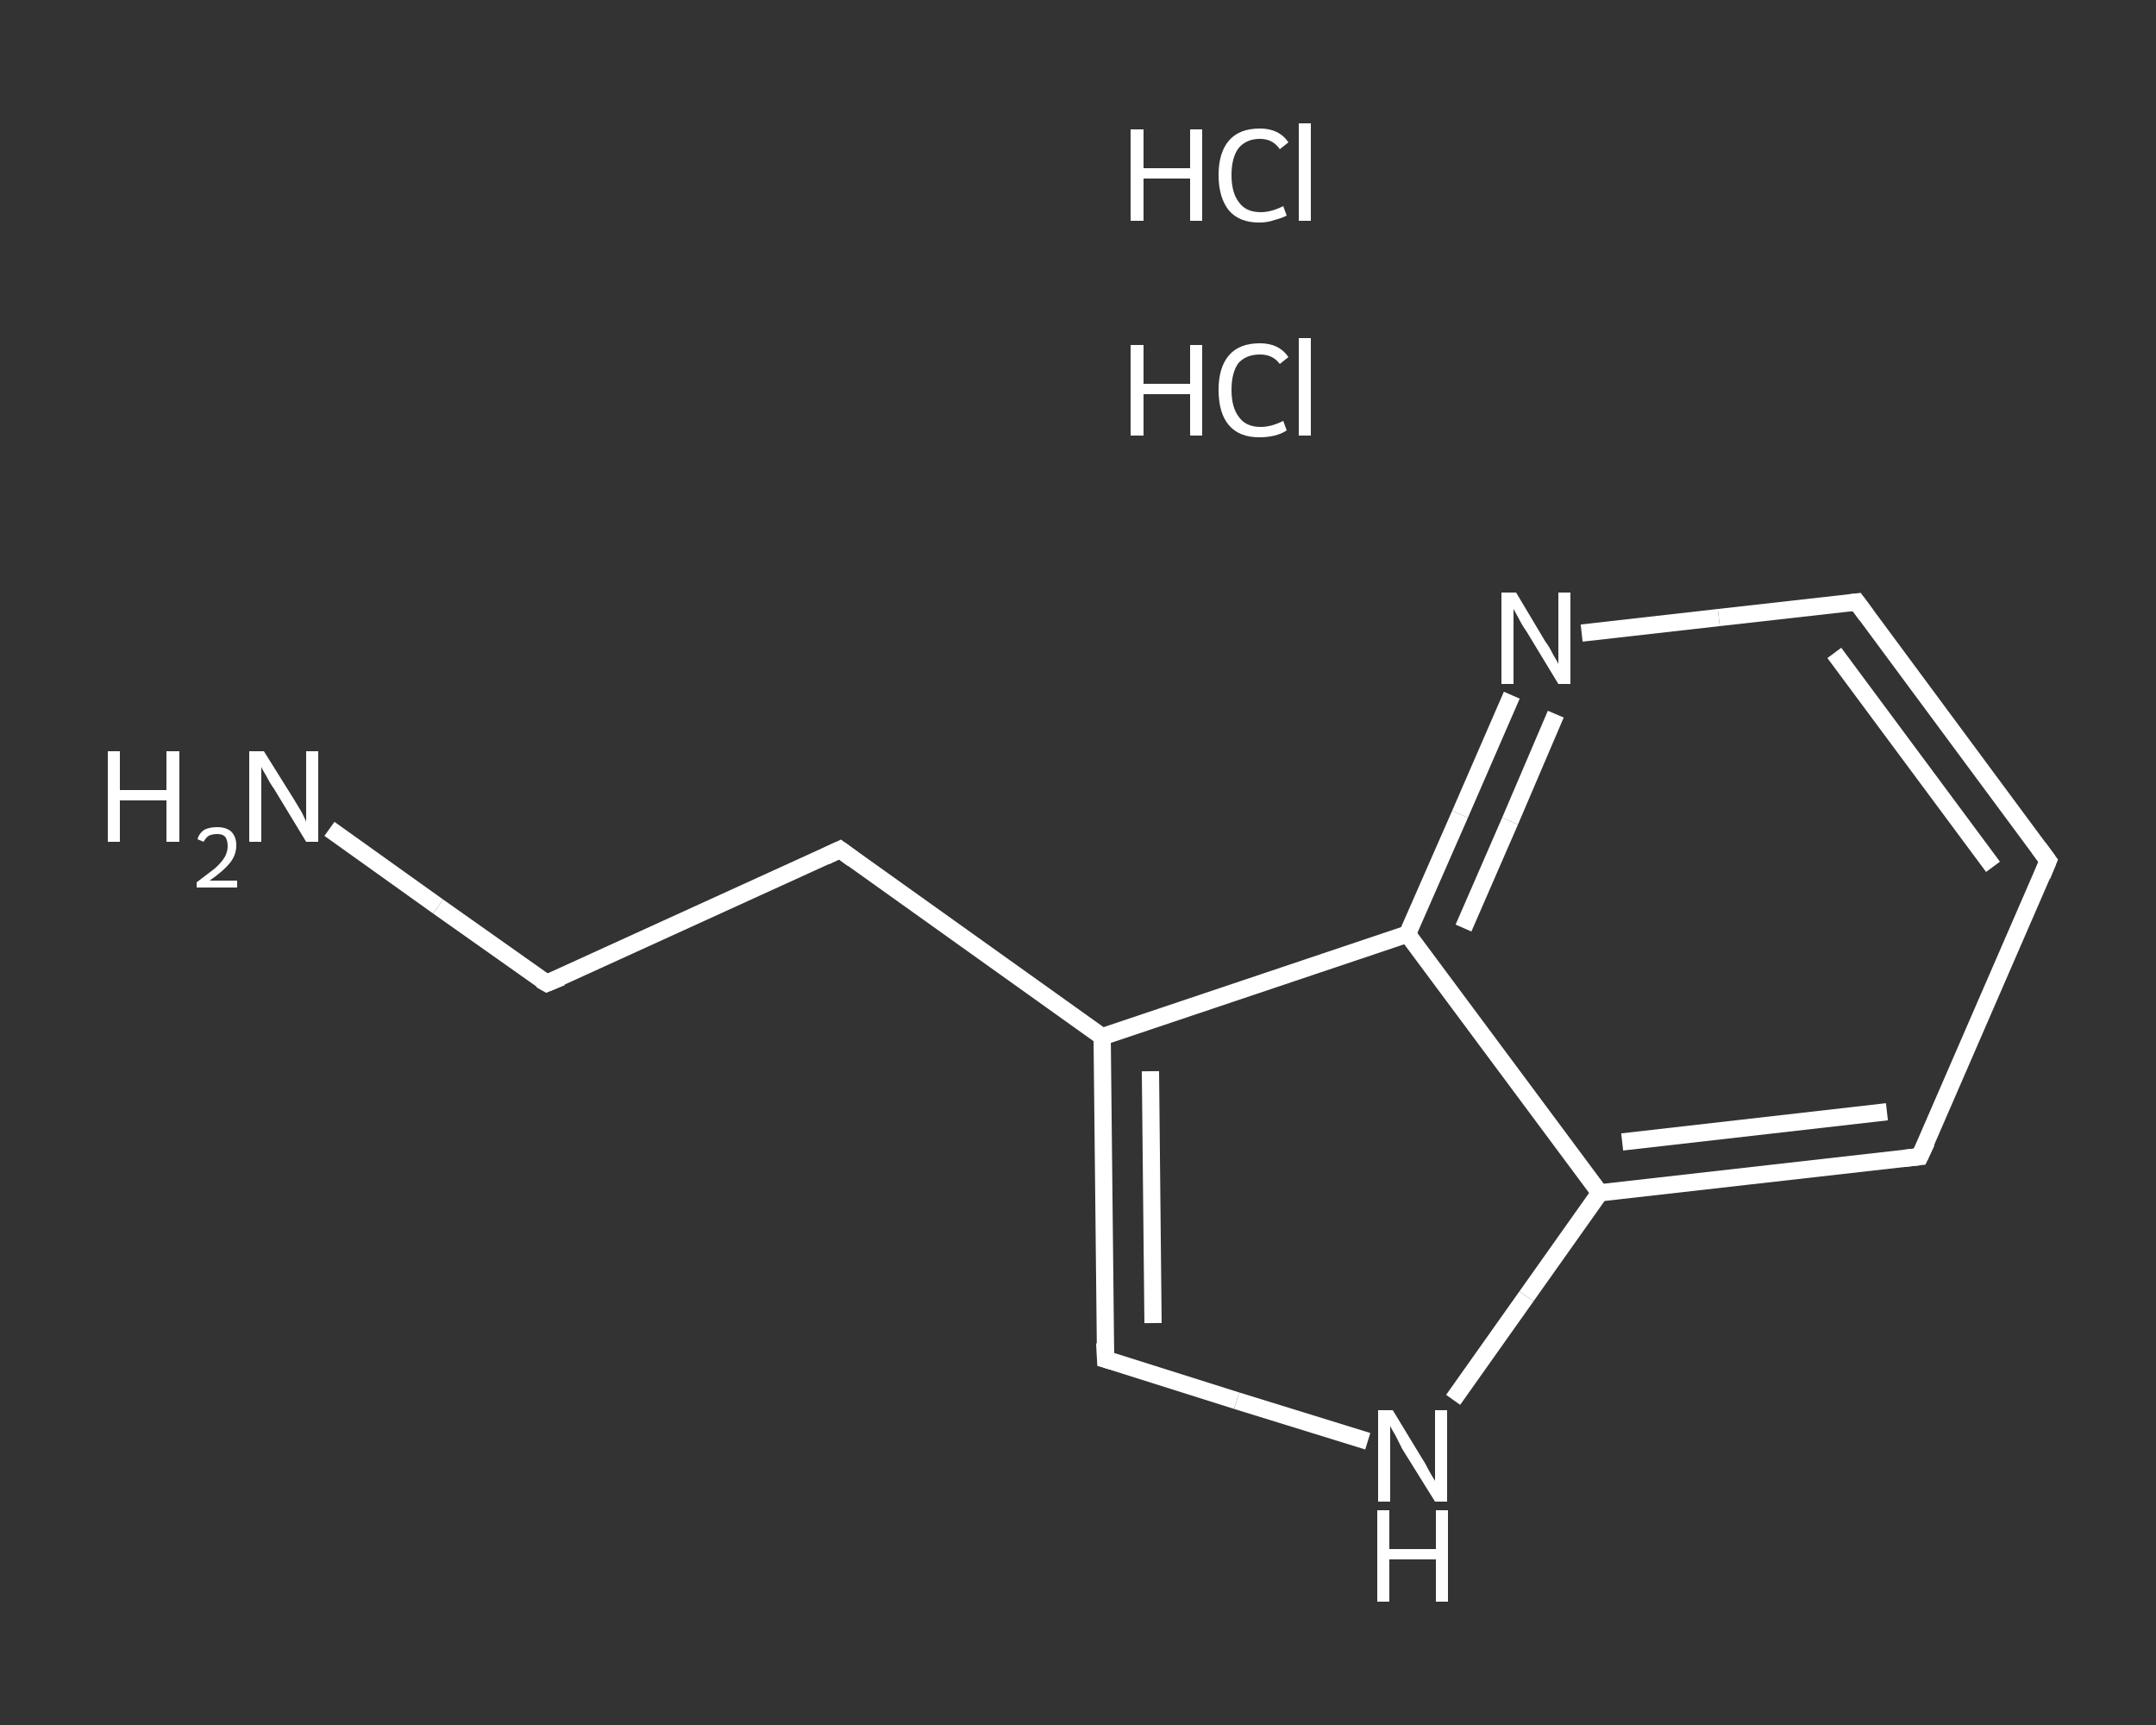 <?xml version='1.0' encoding='iso-8859-1'?>
<svg version='1.1' baseProfile='full'
              xmlns='http://www.w3.org/2000/svg'
                      xmlns:rdkit='http://www.rdkit.org/xml'
                      xmlns:xlink='http://www.w3.org/1999/xlink'
                  xml:space='preserve'
width='250px' height='200px' viewBox='0 0 250 200'>
<rect x="0" y="0" width="250" height="200" fill="#333333" stroke="none"/>
<!-- END OF HEADER -->
<rect style='opacity:1.0;fill:transparent;stroke:none' width='250.0' height='200.0' x='0.0' y='0.0'> </rect>
<path class='bond-0 atom-2 atom-3' d='M 38.2,96.1 L 50.8,105.1' style='fill:none;fill-rule:evenodd;stroke:#FFFFFF;stroke-width:2.0px;stroke-linecap:butt;stroke-linejoin:miter;stroke-opacity:1' />
<path class='bond-0 atom-2 atom-3' d='M 50.8,105.1 L 63.4,114.0' style='fill:none;fill-rule:evenodd;stroke:#FFFFFF;stroke-width:2.0px;stroke-linecap:butt;stroke-linejoin:miter;stroke-opacity:1' />
<path class='bond-1 atom-3 atom-4' d='M 63.4,114.0 L 97.4,98.5' style='fill:none;fill-rule:evenodd;stroke:#FFFFFF;stroke-width:2.0px;stroke-linecap:butt;stroke-linejoin:miter;stroke-opacity:1' />
<path class='bond-2 atom-4 atom-5' d='M 97.4,98.5 L 127.8,120.2' style='fill:none;fill-rule:evenodd;stroke:#FFFFFF;stroke-width:2.0px;stroke-linecap:butt;stroke-linejoin:miter;stroke-opacity:1' />
<path class='bond-3 atom-5 atom-6' d='M 127.8,120.2 L 128.2,157.6' style='fill:none;fill-rule:evenodd;stroke:#FFFFFF;stroke-width:2.0px;stroke-linecap:butt;stroke-linejoin:miter;stroke-opacity:1' />
<path class='bond-3 atom-5 atom-6' d='M 133.4,124.2 L 133.7,153.4' style='fill:none;fill-rule:evenodd;stroke:#FFFFFF;stroke-width:2.0px;stroke-linecap:butt;stroke-linejoin:miter;stroke-opacity:1' />
<path class='bond-4 atom-6 atom-7' d='M 128.2,157.6 L 143.4,162.4' style='fill:none;fill-rule:evenodd;stroke:#FFFFFF;stroke-width:2.0px;stroke-linecap:butt;stroke-linejoin:miter;stroke-opacity:1' />
<path class='bond-4 atom-6 atom-7' d='M 143.4,162.4 L 158.6,167.1' style='fill:none;fill-rule:evenodd;stroke:#FFFFFF;stroke-width:2.0px;stroke-linecap:butt;stroke-linejoin:miter;stroke-opacity:1' />
<path class='bond-5 atom-7 atom-8' d='M 168.5,162.3 L 177.0,150.3' style='fill:none;fill-rule:evenodd;stroke:#FFFFFF;stroke-width:2.0px;stroke-linecap:butt;stroke-linejoin:miter;stroke-opacity:1' />
<path class='bond-5 atom-7 atom-8' d='M 177.0,150.3 L 185.5,138.3' style='fill:none;fill-rule:evenodd;stroke:#FFFFFF;stroke-width:2.0px;stroke-linecap:butt;stroke-linejoin:miter;stroke-opacity:1' />
<path class='bond-6 atom-8 atom-9' d='M 185.5,138.3 L 222.6,134.1' style='fill:none;fill-rule:evenodd;stroke:#FFFFFF;stroke-width:2.0px;stroke-linecap:butt;stroke-linejoin:miter;stroke-opacity:1' />
<path class='bond-6 atom-8 atom-9' d='M 188.1,132.4 L 218.8,128.9' style='fill:none;fill-rule:evenodd;stroke:#FFFFFF;stroke-width:2.0px;stroke-linecap:butt;stroke-linejoin:miter;stroke-opacity:1' />
<path class='bond-7 atom-9 atom-10' d='M 222.6,134.1 L 237.5,99.8' style='fill:none;fill-rule:evenodd;stroke:#FFFFFF;stroke-width:2.0px;stroke-linecap:butt;stroke-linejoin:miter;stroke-opacity:1' />
<path class='bond-8 atom-10 atom-11' d='M 237.5,99.8 L 215.3,69.8' style='fill:none;fill-rule:evenodd;stroke:#FFFFFF;stroke-width:2.0px;stroke-linecap:butt;stroke-linejoin:miter;stroke-opacity:1' />
<path class='bond-8 atom-10 atom-11' d='M 231.1,100.5 L 212.7,75.7' style='fill:none;fill-rule:evenodd;stroke:#FFFFFF;stroke-width:2.0px;stroke-linecap:butt;stroke-linejoin:miter;stroke-opacity:1' />
<path class='bond-9 atom-11 atom-12' d='M 215.3,69.8 L 199.3,71.6' style='fill:none;fill-rule:evenodd;stroke:#FFFFFF;stroke-width:2.0px;stroke-linecap:butt;stroke-linejoin:miter;stroke-opacity:1' />
<path class='bond-9 atom-11 atom-12' d='M 199.3,71.6 L 183.4,73.4' style='fill:none;fill-rule:evenodd;stroke:#FFFFFF;stroke-width:2.0px;stroke-linecap:butt;stroke-linejoin:miter;stroke-opacity:1' />
<path class='bond-10 atom-12 atom-13' d='M 175.3,80.6 L 169.3,94.4' style='fill:none;fill-rule:evenodd;stroke:#FFFFFF;stroke-width:2.0px;stroke-linecap:butt;stroke-linejoin:miter;stroke-opacity:1' />
<path class='bond-10 atom-12 atom-13' d='M 169.3,94.4 L 163.2,108.3' style='fill:none;fill-rule:evenodd;stroke:#FFFFFF;stroke-width:2.0px;stroke-linecap:butt;stroke-linejoin:miter;stroke-opacity:1' />
<path class='bond-10 atom-12 atom-13' d='M 180.4,82.8 L 175.1,95.2' style='fill:none;fill-rule:evenodd;stroke:#FFFFFF;stroke-width:2.0px;stroke-linecap:butt;stroke-linejoin:miter;stroke-opacity:1' />
<path class='bond-10 atom-12 atom-13' d='M 175.1,95.2 L 169.7,107.6' style='fill:none;fill-rule:evenodd;stroke:#FFFFFF;stroke-width:2.0px;stroke-linecap:butt;stroke-linejoin:miter;stroke-opacity:1' />
<path class='bond-11 atom-13 atom-5' d='M 163.2,108.3 L 127.8,120.2' style='fill:none;fill-rule:evenodd;stroke:#FFFFFF;stroke-width:2.0px;stroke-linecap:butt;stroke-linejoin:miter;stroke-opacity:1' />
<path class='bond-12 atom-13 atom-8' d='M 163.2,108.3 L 185.5,138.3' style='fill:none;fill-rule:evenodd;stroke:#FFFFFF;stroke-width:2.0px;stroke-linecap:butt;stroke-linejoin:miter;stroke-opacity:1' />
<path d='M 62.7,113.6 L 63.4,114.0 L 65.1,113.3' style='fill:none;stroke:#FFFFFF;stroke-width:2.0px;stroke-linecap:butt;stroke-linejoin:miter;stroke-opacity:1;' />
<path d='M 95.7,99.3 L 97.4,98.5 L 98.9,99.6' style='fill:none;stroke:#FFFFFF;stroke-width:2.0px;stroke-linecap:butt;stroke-linejoin:miter;stroke-opacity:1;' />
<path d='M 128.1,155.7 L 128.2,157.6 L 128.9,157.8' style='fill:none;stroke:#FFFFFF;stroke-width:2.0px;stroke-linecap:butt;stroke-linejoin:miter;stroke-opacity:1;' />
<path d='M 220.8,134.3 L 222.6,134.1 L 223.4,132.4' style='fill:none;stroke:#FFFFFF;stroke-width:2.0px;stroke-linecap:butt;stroke-linejoin:miter;stroke-opacity:1;' />
<path d='M 236.8,101.5 L 237.5,99.8 L 236.4,98.3' style='fill:none;stroke:#FFFFFF;stroke-width:2.0px;stroke-linecap:butt;stroke-linejoin:miter;stroke-opacity:1;' />
<path d='M 216.4,71.3 L 215.3,69.8 L 214.5,69.9' style='fill:none;stroke:#FFFFFF;stroke-width:2.0px;stroke-linecap:butt;stroke-linejoin:miter;stroke-opacity:1;' />
<path class='atom-0' d='M 131.1 40.0
L 132.6 40.0
L 132.6 44.5
L 138.0 44.5
L 138.0 40.0
L 139.4 40.0
L 139.4 50.5
L 138.0 50.5
L 138.0 45.7
L 132.6 45.7
L 132.6 50.5
L 131.1 50.5
L 131.1 40.0
' fill='#FFFFFF'/>
<path class='atom-0' d='M 141.3 45.2
Q 141.3 42.6, 142.5 41.2
Q 143.7 39.8, 146.1 39.8
Q 148.3 39.8, 149.4 41.4
L 148.4 42.2
Q 147.6 41.1, 146.1 41.1
Q 144.5 41.1, 143.6 42.1
Q 142.8 43.2, 142.8 45.2
Q 142.8 47.3, 143.7 48.4
Q 144.5 49.5, 146.2 49.5
Q 147.4 49.5, 148.8 48.8
L 149.2 49.9
Q 148.6 50.3, 147.8 50.5
Q 147.0 50.7, 146.0 50.7
Q 143.7 50.7, 142.5 49.3
Q 141.3 47.9, 141.3 45.2
' fill='#FFFFFF'/>
<path class='atom-0' d='M 150.6 39.2
L 152.0 39.2
L 152.0 50.5
L 150.6 50.5
L 150.6 39.2
' fill='#FFFFFF'/>
<path class='atom-1' d='M 131.1 15.0
L 132.6 15.0
L 132.6 19.5
L 138.0 19.5
L 138.0 15.0
L 139.4 15.0
L 139.4 25.6
L 138.0 25.6
L 138.0 20.7
L 132.6 20.7
L 132.6 25.6
L 131.1 25.6
L 131.1 15.0
' fill='#FFFFFF'/>
<path class='atom-1' d='M 141.3 20.3
Q 141.3 17.7, 142.5 16.3
Q 143.7 14.9, 146.1 14.9
Q 148.3 14.9, 149.4 16.5
L 148.4 17.3
Q 147.6 16.1, 146.1 16.1
Q 144.5 16.1, 143.6 17.2
Q 142.8 18.3, 142.8 20.3
Q 142.8 22.4, 143.7 23.5
Q 144.5 24.6, 146.2 24.6
Q 147.4 24.6, 148.8 23.9
L 149.2 25.0
Q 148.6 25.3, 147.8 25.5
Q 147.0 25.8, 146.0 25.8
Q 143.7 25.8, 142.5 24.4
Q 141.3 22.9, 141.3 20.3
' fill='#FFFFFF'/>
<path class='atom-1' d='M 150.6 14.3
L 152.0 14.3
L 152.0 25.6
L 150.6 25.6
L 150.6 14.3
' fill='#FFFFFF'/>
<path class='atom-2' d='M 12.5 87.1
L 13.9 87.1
L 13.9 91.6
L 19.3 91.6
L 19.3 87.1
L 20.8 87.1
L 20.8 97.6
L 19.3 97.6
L 19.3 92.8
L 13.9 92.8
L 13.9 97.6
L 12.5 97.6
L 12.5 87.1
' fill='#FFFFFF'/>
<path class='atom-2' d='M 22.9 97.3
Q 23.1 96.6, 23.7 96.2
Q 24.3 95.9, 25.2 95.9
Q 26.2 95.9, 26.8 96.4
Q 27.4 97.0, 27.4 98.0
Q 27.4 99.1, 26.7 100.0
Q 25.9 101.0, 24.3 102.1
L 27.5 102.1
L 27.5 102.9
L 22.8 102.9
L 22.8 102.3
Q 24.1 101.3, 24.9 100.7
Q 25.7 100.0, 26.1 99.3
Q 26.4 98.7, 26.4 98.1
Q 26.4 97.4, 26.1 97.0
Q 25.8 96.7, 25.2 96.7
Q 24.6 96.7, 24.2 96.9
Q 23.9 97.1, 23.6 97.6
L 22.9 97.3
' fill='#FFFFFF'/>
<path class='atom-2' d='M 30.6 87.1
L 34.1 92.7
Q 34.4 93.2, 35.0 94.2
Q 35.5 95.2, 35.5 95.3
L 35.5 87.1
L 36.9 87.1
L 36.9 97.6
L 35.5 97.6
L 31.8 91.5
Q 31.3 90.8, 30.9 90.0
Q 30.4 89.2, 30.3 88.9
L 30.3 97.6
L 28.9 97.6
L 28.9 87.1
L 30.6 87.1
' fill='#FFFFFF'/>
<path class='atom-7' d='M 161.5 163.5
L 164.9 169.1
Q 165.3 169.7, 165.8 170.7
Q 166.4 171.7, 166.4 171.7
L 166.4 163.5
L 167.8 163.5
L 167.8 174.1
L 166.4 174.1
L 162.6 168.0
Q 162.2 167.2, 161.8 166.4
Q 161.3 165.6, 161.2 165.3
L 161.2 174.1
L 159.8 174.1
L 159.8 163.5
L 161.5 163.5
' fill='#FFFFFF'/>
<path class='atom-7' d='M 159.7 175.1
L 161.1 175.1
L 161.1 179.6
L 166.5 179.6
L 166.5 175.1
L 167.9 175.1
L 167.9 185.7
L 166.5 185.7
L 166.5 180.8
L 161.1 180.8
L 161.1 185.7
L 159.7 185.7
L 159.7 175.1
' fill='#FFFFFF'/>
<path class='atom-12' d='M 175.8 68.7
L 179.2 74.4
Q 179.6 74.9, 180.1 75.9
Q 180.7 76.9, 180.7 77.0
L 180.7 68.7
L 182.1 68.7
L 182.1 79.3
L 180.7 79.3
L 177.0 73.2
Q 176.5 72.5, 176.1 71.7
Q 175.6 70.8, 175.5 70.6
L 175.5 79.3
L 174.1 79.3
L 174.1 68.7
L 175.8 68.7
' fill='#FFFFFF'/>
</svg>
